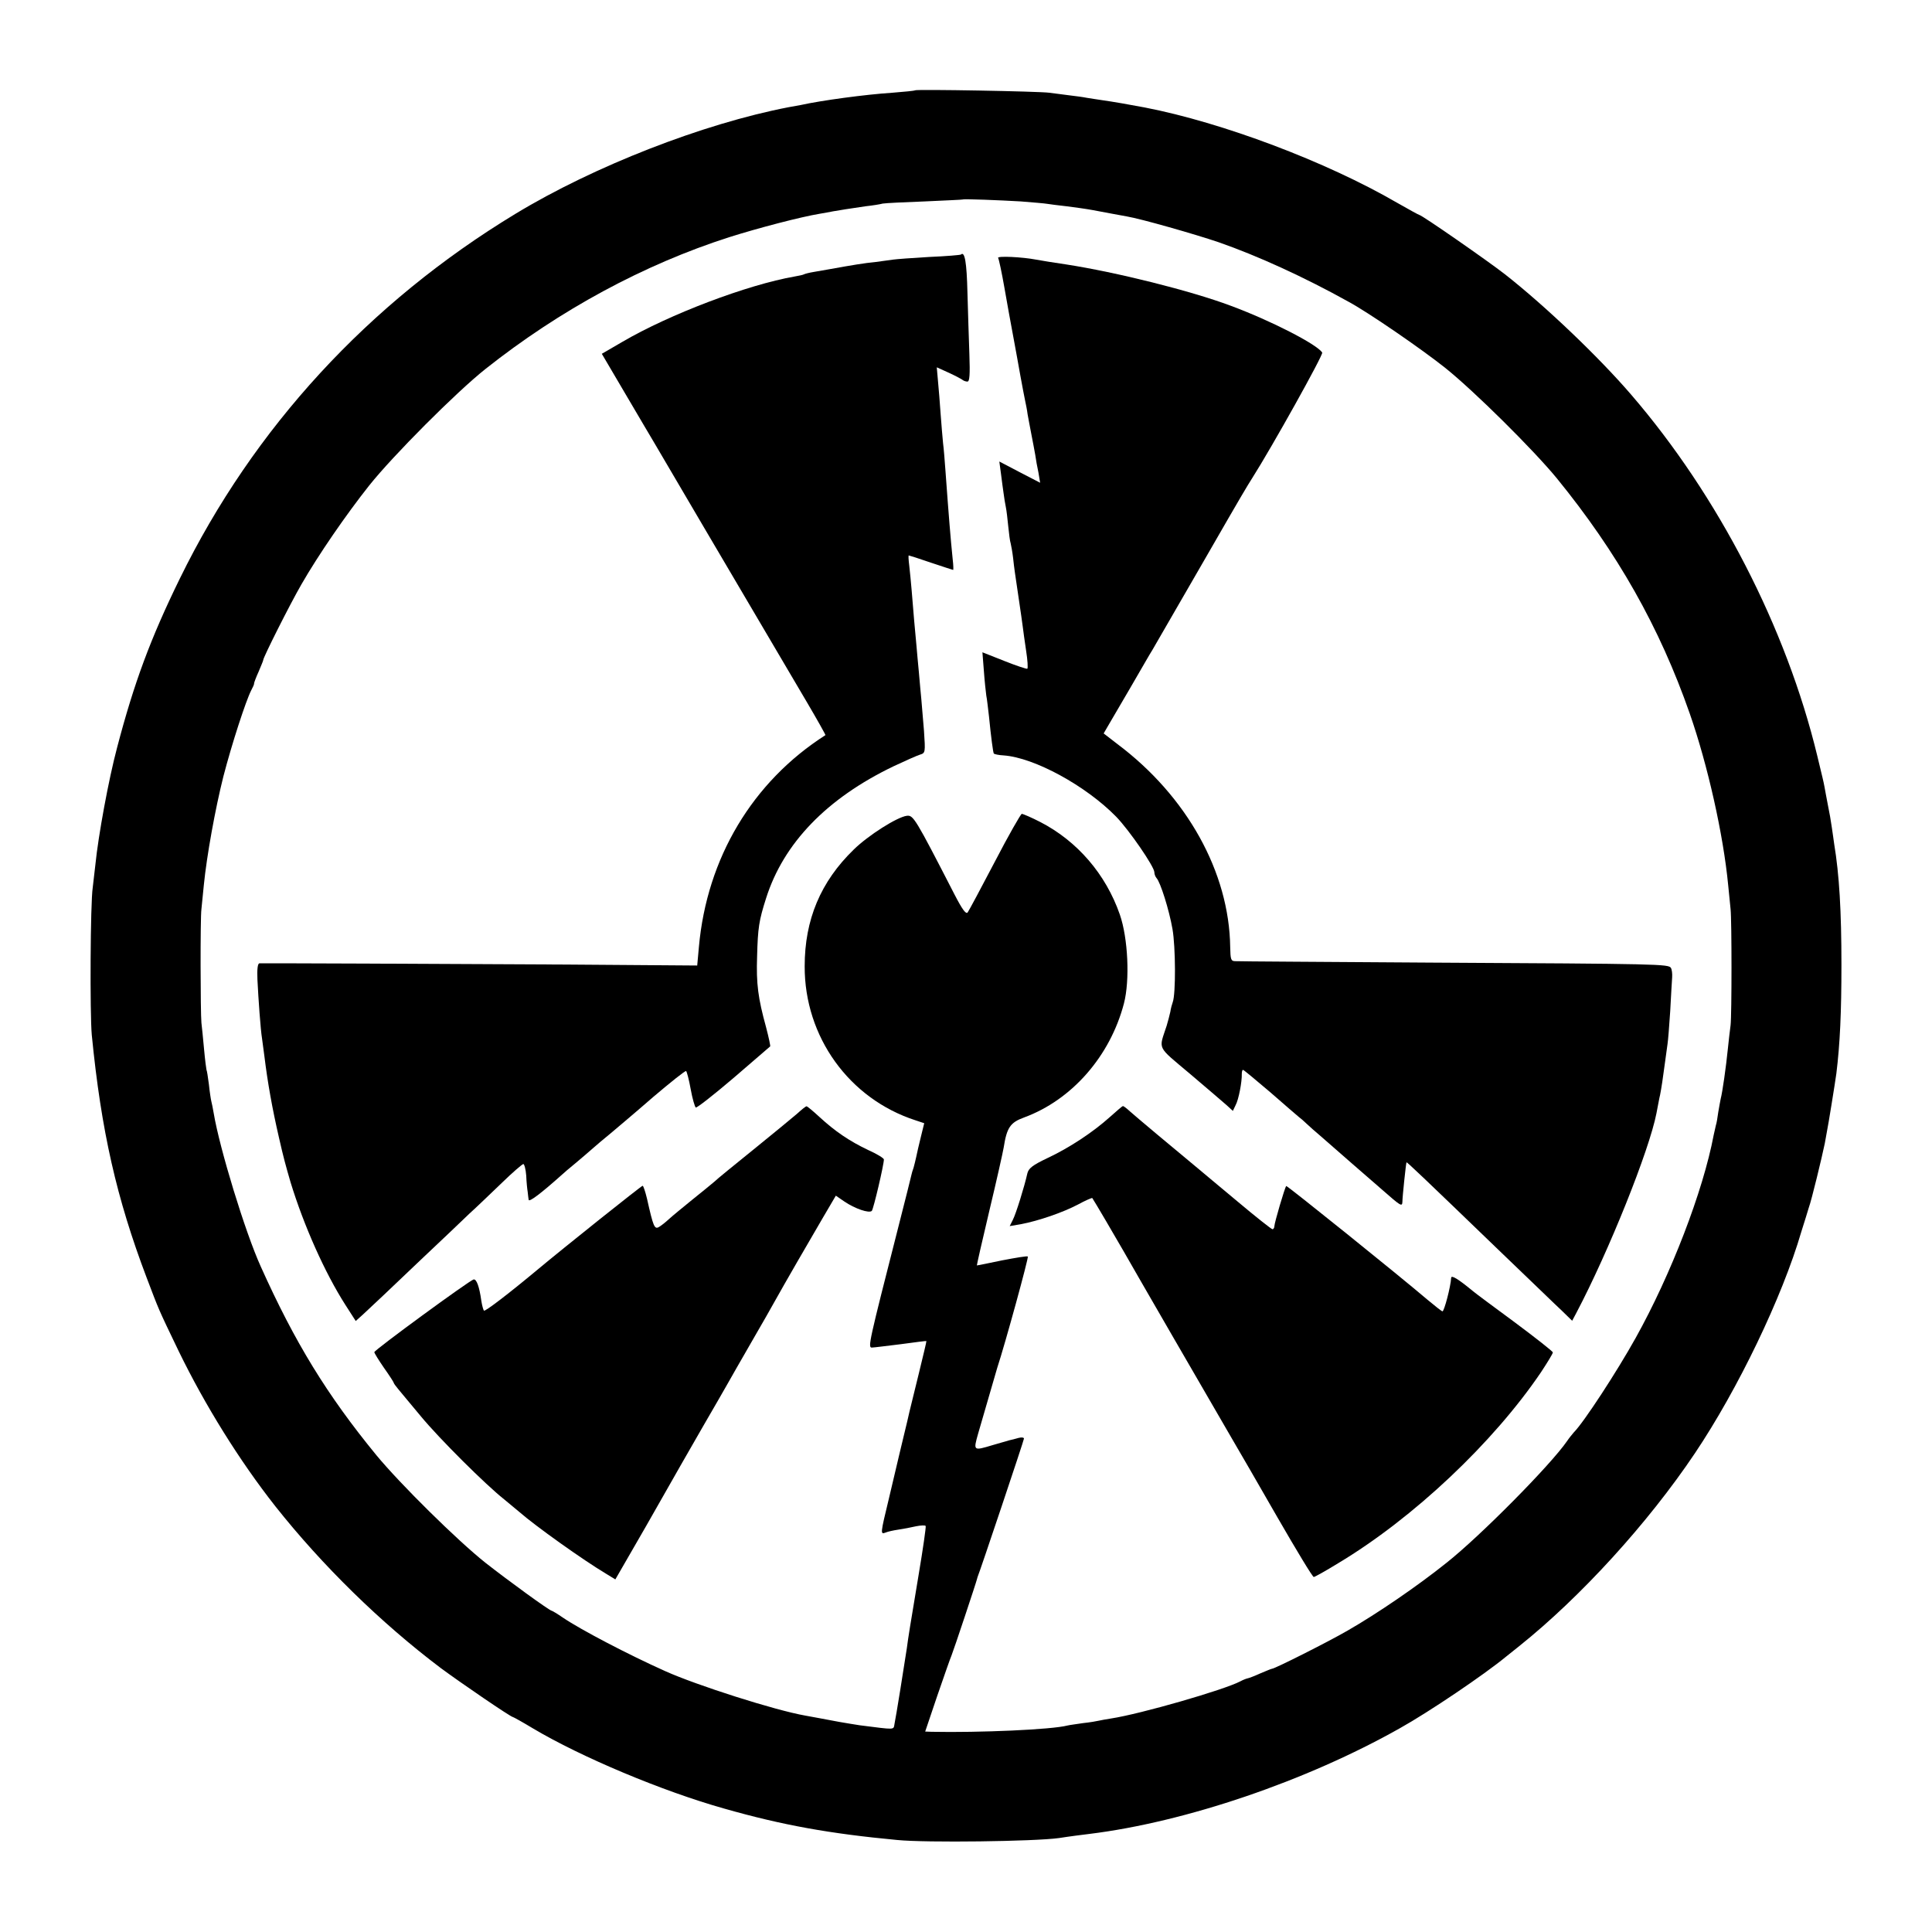 <?xml version="1.0" standalone="no"?>
<!DOCTYPE svg PUBLIC "-//W3C//DTD SVG 20010904//EN"
 "http://www.w3.org/TR/2001/REC-SVG-20010904/DTD/svg10.dtd">
<svg version="1.0" xmlns="http://www.w3.org/2000/svg"
 width="800pt" height="800pt" viewBox="0 0 800 800"
 preserveAspectRatio="xMidYMid meet">
<g transform="translate(0,800) scale(0.1,-0.1)"
fill="#000000" stroke="none">
<path d="M3789 7626 c-2 -2 -44 -6 -94 -10 -110 -7 -295 -32 -380 -51 -5 -1
-28 -5 -50 -9 -353 -68 -805 -244 -1130 -441 -609 -369 -1085 -887 -1390
-1510 -122 -249 -190 -433 -260 -700 -35 -131 -78 -365 -90 -485 -4 -36 -9
-78 -11 -95 -10 -63 -12 -524 -4 -610 39 -398 103 -678 227 -1005 53 -139 45
-122 133 -305 109 -224 252 -454 400 -642 194 -245 437 -483 685 -670 81 -60
290 -203 299 -203 2 0 40 -21 83 -47 200 -119 536 -260 792 -332 242 -69 439
-104 716 -130 120 -12 569 -6 670 8 44 7 100 14 125 17 399 49 899 219 1287
438 120 67 348 221 439 296 17 14 42 34 55 44 254 203 533 509 727 798 178
265 362 647 441 918 13 41 27 86 31 100 11 29 54 207 66 265 4 22 8 45 9 50 5
23 34 203 39 240 15 122 21 253 21 450 0 222 -9 374 -30 500 -2 17 -7 48 -10
70 -3 22 -10 63 -16 91 -5 28 -12 61 -14 75 -5 27 -8 37 -30 129 -128 530
-410 1077 -770 1495 -134 156 -356 368 -523 499 -69 54 -345 246 -355 246 -2
0 -44 23 -93 51 -293 170 -723 332 -1044 394 -57 11 -138 25 -175 30 -22 3
-51 8 -65 10 -14 3 -45 7 -70 10 -25 3 -63 8 -85 11 -44 6 -551 15 -556 10z
m437 -460 c50 -4 99 -8 110 -10 10 -2 46 -6 79 -10 33 -4 83 -11 110 -16 28
-5 64 -12 80 -15 17 -3 44 -8 60 -11 60 -10 284 -74 381 -107 161 -56 356
-145 539 -247 83 -45 301 -195 399 -273 121 -97 365 -339 462 -457 251 -308
426 -617 551 -975 74 -212 139 -501 159 -710 4 -38 8 -83 10 -100 5 -48 5
-436 0 -480 -3 -22 -8 -65 -11 -95 -8 -80 -23 -184 -30 -210 -2 -8 -6 -33 -10
-55 -3 -22 -7 -47 -10 -55 -2 -8 -6 -26 -9 -40 -44 -233 -177 -578 -323 -840
-78 -140 -215 -350 -256 -391 -7 -8 -20 -24 -28 -36 -68 -99 -360 -394 -499
-504 -121 -97 -288 -211 -410 -281 -83 -48 -302 -158 -313 -158 -3 0 -24 -9
-48 -19 -24 -11 -48 -20 -54 -21 -5 -1 -18 -6 -29 -12 -66 -35 -412 -135 -536
-154 -19 -3 -42 -7 -50 -9 -8 -2 -37 -7 -65 -10 -27 -4 -57 -8 -65 -10 -64
-17 -365 -30 -562 -26 l-27 1 50 148 c28 81 54 156 59 167 8 19 102 301 106
318 1 4 2 8 3 10 6 12 191 563 191 570 0 5 -10 6 -22 3 -13 -4 -30 -8 -39 -10
-8 -3 -40 -11 -69 -20 -80 -24 -80 -24 -60 47 57 197 71 245 79 272 35 107
131 458 127 462 -2 3 -50 -5 -107 -16 -56 -12 -103 -21 -104 -21 -1 0 22 102
52 228 30 125 56 242 59 260 13 83 27 104 85 125 198 73 356 254 413 472 25
96 17 270 -17 368 -58 167 -176 304 -329 383 -37 19 -72 34 -77 34 -4 0 -55
-89 -111 -197 -57 -109 -108 -204 -113 -211 -7 -9 -22 11 -55 75 -163 317
-170 328 -197 325 -40 -5 -160 -81 -220 -140 -137 -133 -203 -290 -203 -483
-1 -292 184 -549 459 -638 l36 -12 -14 -57 c-8 -31 -16 -68 -19 -82 -3 -14 -8
-34 -11 -45 -4 -11 -8 -24 -9 -30 -1 -5 -25 -102 -54 -215 -122 -478 -127
-500 -110 -500 8 0 62 7 120 14 58 8 106 14 106 13 1 -1 -14 -63 -32 -137 -18
-74 -35 -144 -38 -155 -2 -11 -14 -60 -26 -110 -12 -49 -23 -97 -25 -105 -2
-8 -17 -73 -34 -144 -36 -149 -36 -150 -14 -142 9 4 32 9 52 12 20 3 53 9 74
14 20 4 39 5 40 1 2 -3 -11 -94 -29 -201 -35 -210 -43 -258 -49 -305 -11 -73
-45 -285 -51 -313 -5 -26 7 -25 -144 -6 -19 3 -57 9 -85 14 -27 5 -63 12 -80
15 -16 3 -43 8 -60 11 -126 22 -451 126 -580 184 -152 68 -349 171 -423 221
-23 16 -45 29 -47 29 -9 0 -182 126 -275 199 -117 93 -353 326 -452 446 -204
249 -337 466 -478 780 -65 143 -171 491 -195 635 -3 19 -8 42 -10 50 -2 8 -7
40 -10 70 -4 30 -8 57 -10 60 -1 3 -6 41 -10 85 -4 44 -9 94 -11 110 -4 42 -5
433 0 470 2 17 6 62 10 100 12 121 47 315 81 450 35 135 93 313 115 356 7 13
13 26 12 29 0 3 8 25 19 49 10 24 19 45 19 48 0 11 110 230 158 313 70 122
185 289 281 410 98 123 360 386 481 482 309 245 657 433 1010 546 120 38 296
84 375 97 17 3 41 7 55 10 29 5 66 11 135 21 28 3 59 8 70 11 11 2 90 6 175 9
85 4 156 7 157 8 3 3 154 -3 239 -8z"/>
<path d="M3979 6946 c-2 -2 -61 -7 -131 -10 -70 -4 -137 -9 -150 -11 -13 -2
-45 -6 -73 -10 -44 -4 -98 -13 -192 -30 -16 -3 -44 -8 -63 -11 -19 -3 -38 -8
-41 -10 -3 -2 -21 -6 -39 -9 -195 -34 -517 -156 -712 -270 l-86 -50 100 -170
c55 -94 108 -183 118 -200 14 -25 324 -551 632 -1074 43 -73 77 -134 76 -135
-302 -193 -491 -509 -524 -877 l-7 -77 -541 4 c-542 3 -1251 6 -1272 5 -7 -1
-10 -24 -8 -68 4 -81 13 -208 19 -243 2 -14 6 -47 10 -75 13 -106 32 -214 60
-335 19 -84 28 -116 48 -185 55 -180 142 -375 227 -508 l43 -67 30 27 c56 52
94 88 241 228 82 77 171 162 199 189 29 26 89 84 134 127 45 44 86 79 90 79 4
0 10 -21 12 -48 1 -26 4 -56 6 -67 1 -11 3 -26 4 -33 1 -12 53 28 137 103 6 6
33 29 60 51 27 23 59 50 70 60 12 11 43 37 70 59 26 22 107 90 178 152 72 61
133 110 137 108 3 -2 12 -36 19 -75 7 -39 17 -73 21 -76 5 -2 75 53 156 122
81 70 150 129 152 131 2 1 -6 38 -17 80 -33 120 -41 179 -37 293 3 119 8 149
37 240 72 228 251 414 528 547 47 22 96 44 109 48 23 7 23 9 17 99 -4 50 -9
109 -11 131 -2 22 -7 72 -10 110 -4 39 -8 88 -10 110 -5 51 -14 152 -20 230
-3 33 -7 79 -10 103 -3 23 -4 42 -2 42 2 0 43 -13 92 -30 49 -16 90 -30 92
-30 1 0 1 19 -2 43 -9 89 -16 174 -30 367 -3 41 -7 93 -10 115 -2 22 -7 76
-10 120 -3 44 -8 106 -11 137 l-5 57 51 -23 c28 -13 54 -27 57 -30 4 -3 12 -6
19 -6 9 0 11 29 8 113 -2 61 -6 176 -8 255 -3 125 -11 173 -27 158z"/>
<path d="M4133 6932 c3 -4 15 -60 26 -123 11 -63 27 -152 36 -199 9 -47 22
-121 30 -165 8 -44 17 -91 20 -105 3 -14 8 -38 10 -55 3 -16 10 -55 16 -85 6
-30 13 -68 16 -85 2 -16 8 -49 13 -72 l7 -42 -85 44 -84 44 7 -52 c4 -29 8
-65 11 -82 2 -16 6 -41 9 -55 3 -14 7 -50 10 -80 3 -30 7 -62 10 -70 2 -8 7
-35 10 -60 5 -46 6 -52 25 -180 6 -41 13 -88 15 -105 2 -16 8 -61 14 -100 6
-38 8 -71 5 -74 -2 -2 -45 12 -95 32 l-91 36 6 -77 c3 -42 8 -88 10 -102 3
-14 7 -52 11 -85 9 -91 17 -149 20 -155 2 -3 21 -7 41 -8 127 -9 341 -126 466
-254 55 -57 158 -207 158 -230 0 -8 4 -18 9 -24 16 -17 52 -131 66 -211 13
-74 14 -269 1 -303 -3 -8 -8 -26 -10 -40 -3 -14 -10 -40 -15 -57 -33 -102 -44
-81 97 -200 70 -59 138 -118 152 -130 l25 -23 11 23 c13 23 27 98 26 130 0 9
2 17 5 17 3 0 53 -42 112 -92 58 -51 112 -97 119 -103 7 -5 21 -17 30 -26 9
-9 40 -36 68 -60 72 -63 168 -147 249 -217 74 -65 81 -70 82 -49 0 21 15 162
17 164 2 2 62 -55 396 -377 113 -108 224 -216 248 -238 l42 -41 17 32 c135
256 302 673 332 827 6 30 12 65 15 76 5 25 12 70 21 139 4 28 8 60 10 73 2 12
7 73 11 135 3 61 7 124 8 140 1 15 -1 32 -5 39 -10 16 -43 17 -989 22 -437 3
-804 5 -815 6 -18 0 -20 7 -21 58 -4 310 -179 625 -467 841 l-57 44 18 31 c10
17 52 89 93 159 41 70 81 141 91 156 16 28 109 189 223 386 146 254 169 292
190 325 82 129 295 511 290 520 -21 34 -214 133 -379 194 -165 62 -474 139
-681 171 -56 8 -96 15 -125 20 -57 11 -162 16 -157 7z"/>
<path d="M3299 3387 c-20 -17 -101 -84 -179 -147 -78 -63 -152 -123 -163 -134
-12 -10 -53 -44 -92 -75 -38 -31 -81 -66 -95 -79 -14 -13 -33 -28 -42 -33 -18
-10 -23 2 -49 118 -7 29 -15 53 -18 53 -5 0 -326 -256 -436 -348 -120 -100
-217 -174 -221 -169 -3 3 -8 22 -11 41 -8 58 -20 91 -32 88 -17 -4 -411 -292
-411 -301 0 -4 18 -33 40 -65 22 -31 40 -59 40 -61 0 -3 9 -15 19 -27 10 -13
53 -63 94 -113 76 -92 268 -283 344 -343 23 -19 52 -43 65 -54 64 -56 261
-197 360 -256 l36 -22 128 222 c70 123 135 237 144 253 10 17 51 89 93 162 42
72 86 149 98 170 12 21 56 99 99 173 43 74 88 153 100 175 36 65 139 243 197
342 l54 92 35 -24 c44 -30 103 -50 114 -39 7 8 50 191 50 213 0 5 -29 23 -65
39 -78 37 -138 78 -202 137 -26 24 -50 44 -53 44 -3 1 -21 -14 -41 -32z"/>
<path d="M4595 3374 c-69 -62 -167 -127 -259 -170 -61 -29 -77 -42 -82 -63
-12 -54 -47 -167 -60 -192 l-13 -26 47 8 c73 14 172 48 235 81 31 17 59 29 60
27 6 -8 104 -175 129 -219 28 -50 375 -650 448 -775 26 -44 111 -191 189 -327
79 -137 146 -248 151 -248 4 0 49 25 101 57 312 187 643 500 840 791 27 41 49
77 49 82 0 4 -71 60 -157 124 -87 64 -165 122 -173 129 -63 52 -90 68 -91 56
-2 -37 -29 -139 -36 -139 -3 0 -31 22 -62 48 -116 99 -582 474 -585 471 -6 -6
-49 -153 -49 -166 0 -7 -4 -13 -8 -13 -4 0 -70 52 -146 116 -76 63 -147 123
-158 132 -109 90 -265 221 -285 239 -14 13 -27 23 -30 23 -3 0 -27 -21 -55
-46z"/>
</g>
</svg>
